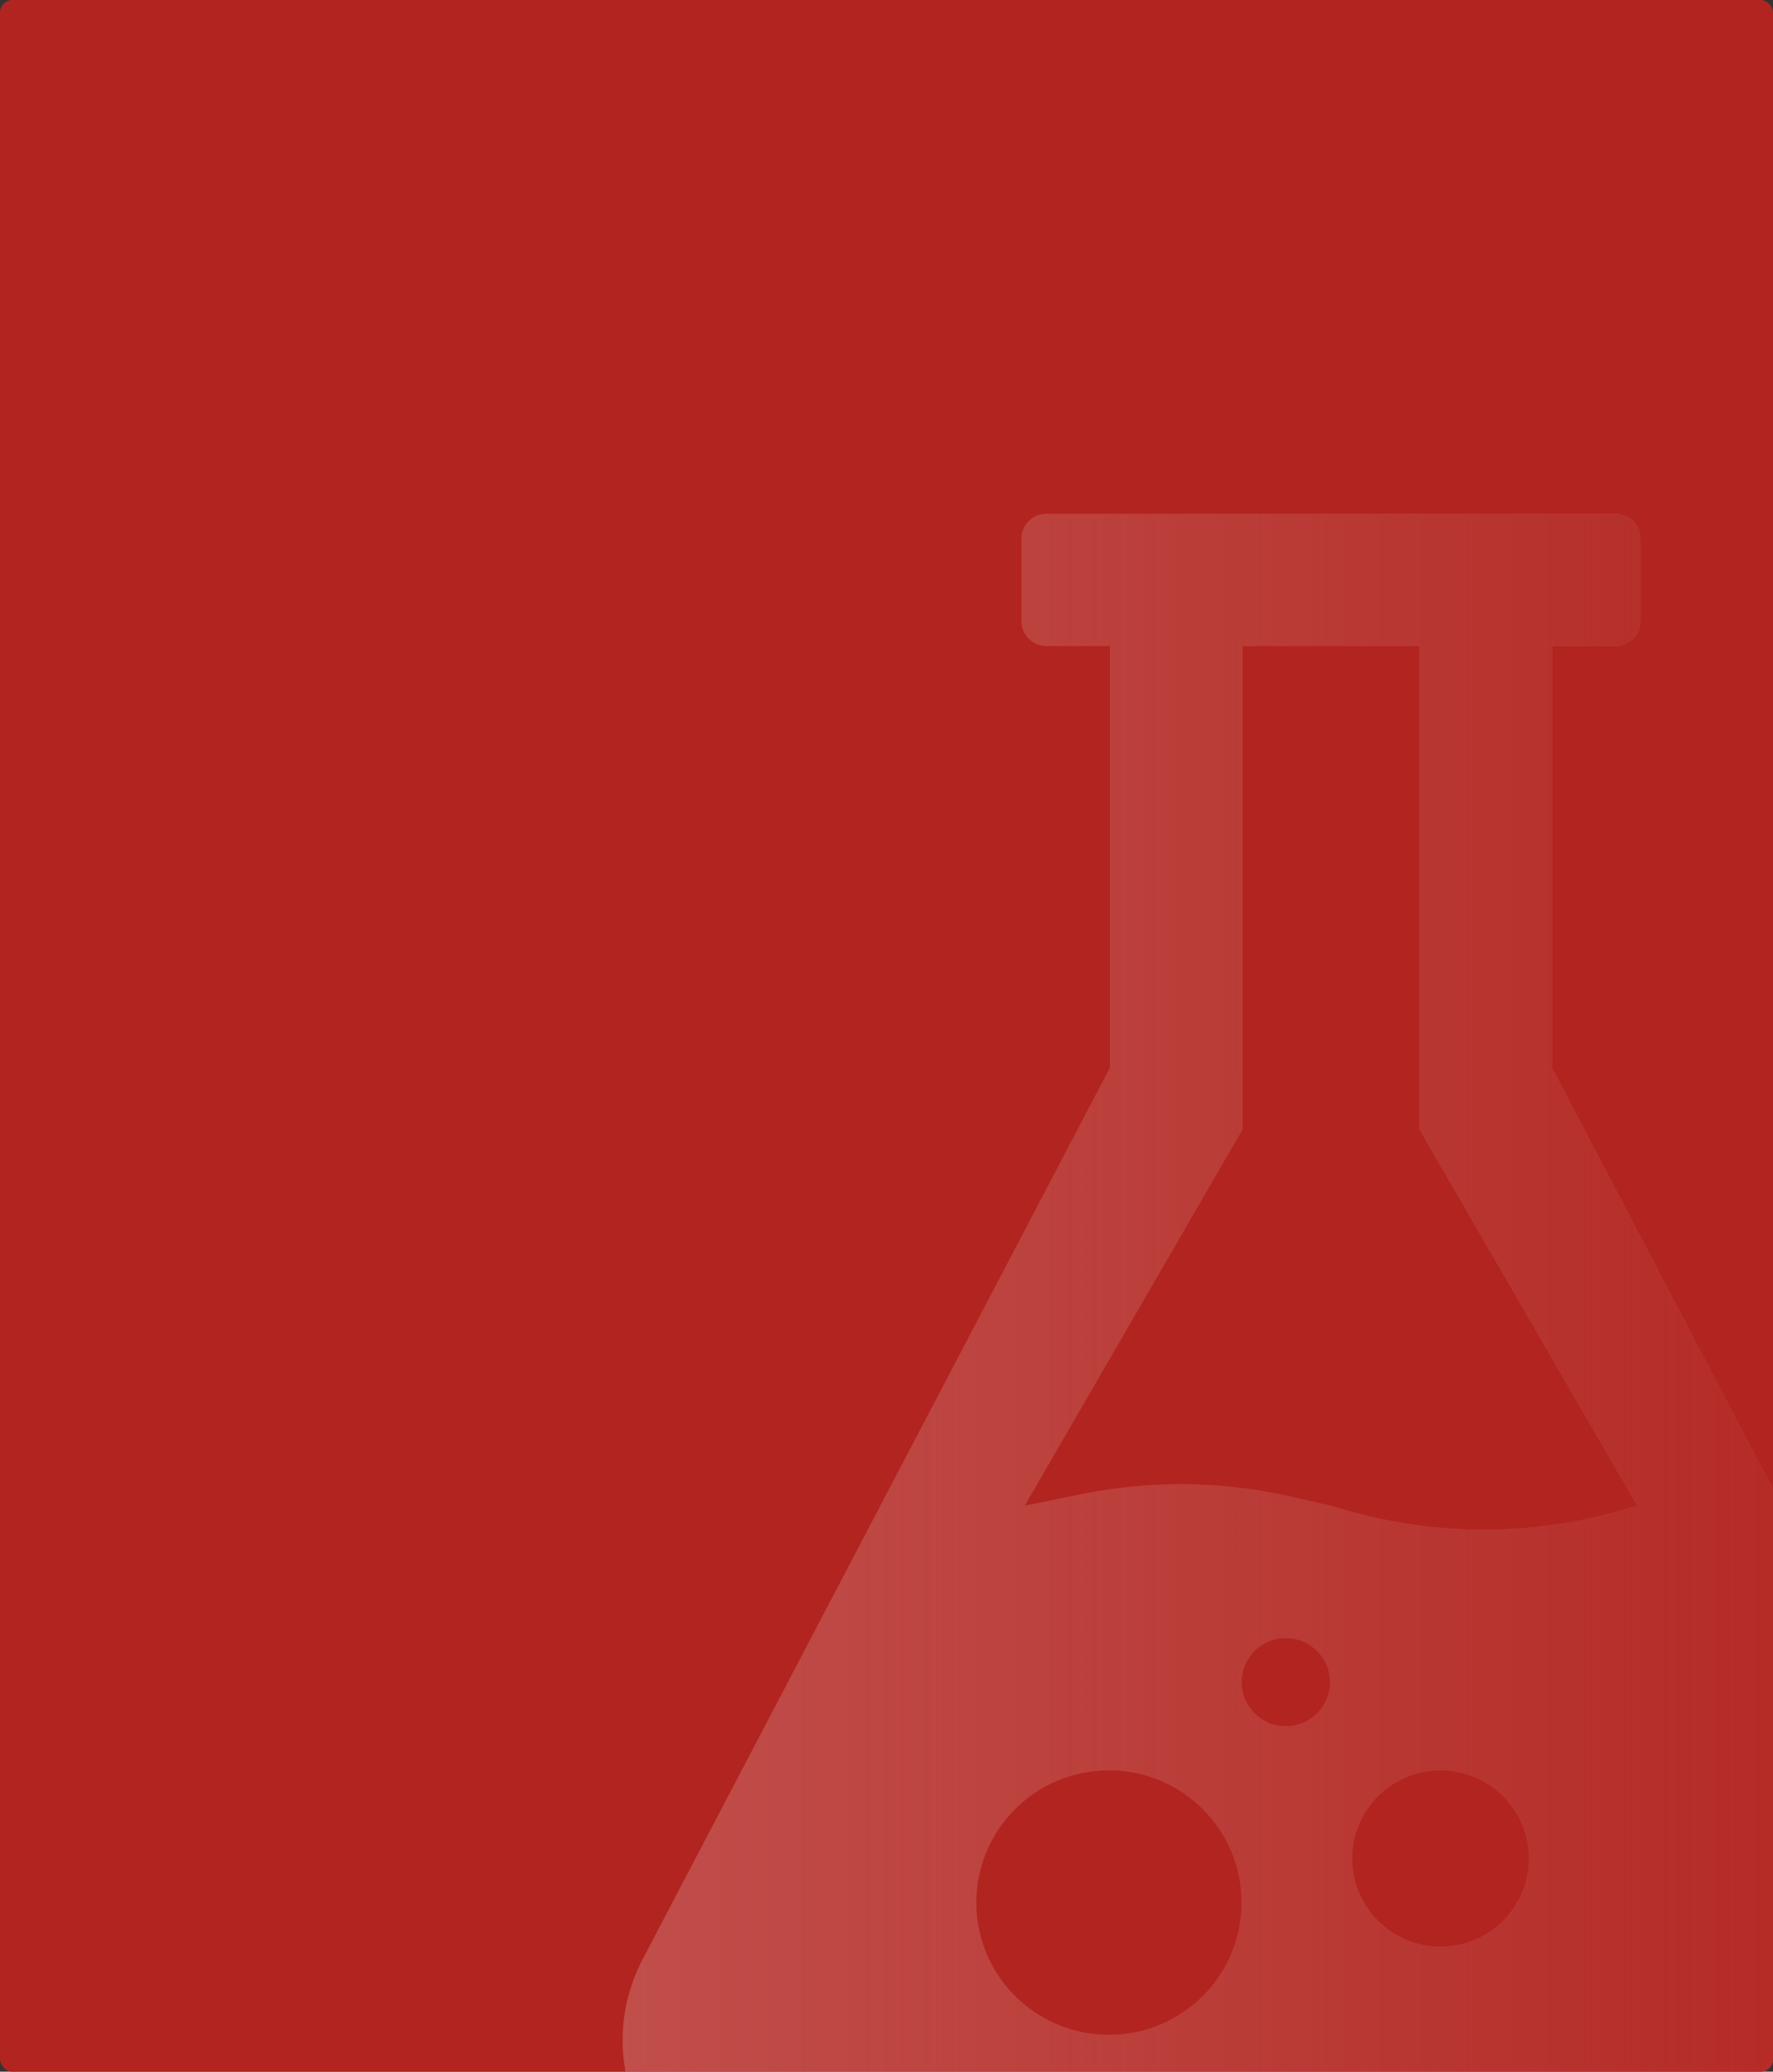 <svg width="428" height="500" viewBox="0 0 428 500" fill="none" xmlns="http://www.w3.org/2000/svg">
<rect x="0" y="0" width="428" height="500" fill="#333333" stroke="none"/>
<g clip-path="url(#clip0_8057_66901)">
<rect width="428" height="500" rx="3" fill="#B2241F"/>
<path fill-rule="evenodd" clip-rule="evenodd" d="M374.662 124H390.008C393.321 124 396.008 126.686 396.008 130V149.922C396.008 153.236 393.321 155.922 390.008 155.922H374.662V257.72L487.379 472.721C489.236 476.263 490.539 479.893 491.334 483.533C496.901 509.014 477.606 534.999 449.541 534.999H193.045C191.04 534.999 189.08 534.867 187.171 534.611C158.532 530.779 141.279 499.288 155.207 472.721L267.927 257.715V155.922H252.578C249.265 155.922 246.578 153.236 246.578 149.922V130C246.578 126.686 249.265 124 252.578 124H267.927H374.662ZM342.641 155.922V155.922H342.643V272.59L395.243 363.417L391.457 364.507C369.772 370.748 346.766 370.748 325.081 364.507L321.295 363.417L311.707 361.226C295.017 357.411 277.704 357.211 260.93 360.64L247.346 363.417L299.948 272.587V210.858L299.947 210.858V155.922H342.641ZM310.396 416.621C316.291 416.621 321.07 411.857 321.07 405.981C321.07 400.104 316.291 395.34 310.396 395.34C304.502 395.34 299.723 400.104 299.723 405.981C299.723 411.857 304.502 416.621 310.396 416.621ZM267.702 491.107C285.387 491.107 299.723 476.815 299.723 459.185C299.723 441.554 285.387 427.262 267.702 427.262C250.018 427.262 235.682 441.554 235.682 459.185C235.682 476.815 250.018 491.107 267.702 491.107ZM369.1 448.544C369.1 460.297 359.543 469.825 347.753 469.825C335.964 469.825 326.406 460.297 326.406 448.544C326.406 436.79 335.964 427.262 347.753 427.262C359.543 427.262 369.1 436.79 369.1 448.544Z" fill="white" fill-opacity="0.2"/>
<path fill-rule="evenodd" clip-rule="evenodd" d="M374.662 124H390.008C393.321 124 396.008 126.686 396.008 130V149.922C396.008 153.236 393.321 155.922 390.008 155.922H374.662V257.72L487.379 472.721C489.236 476.263 490.539 479.893 491.334 483.533C496.901 509.014 477.606 534.999 449.541 534.999H193.045C191.04 534.999 189.08 534.867 187.171 534.611C158.532 530.779 141.279 499.288 155.207 472.721L267.927 257.715V155.922H252.578C249.265 155.922 246.578 153.236 246.578 149.922V130C246.578 126.686 249.265 124 252.578 124H267.927H374.662ZM342.641 155.922V155.922H342.643V272.59L395.243 363.417L391.457 364.507C369.772 370.748 346.766 370.748 325.081 364.507L321.295 363.417L311.707 361.226C295.017 357.411 277.704 357.211 260.93 360.64L247.346 363.417L299.948 272.587V210.858L299.947 210.858V155.922H342.641ZM310.396 416.621C316.291 416.621 321.07 411.857 321.07 405.981C321.07 400.104 316.291 395.34 310.396 395.34C304.502 395.34 299.723 400.104 299.723 405.981C299.723 411.857 304.502 416.621 310.396 416.621ZM267.702 491.107C285.387 491.107 299.723 476.815 299.723 459.185C299.723 441.554 285.387 427.262 267.702 427.262C250.018 427.262 235.682 441.554 235.682 459.185C235.682 476.815 250.018 491.107 267.702 491.107ZM369.1 448.544C369.1 460.297 359.543 469.825 347.753 469.825C335.964 469.825 326.406 460.297 326.406 448.544C326.406 436.79 335.964 427.262 347.753 427.262C359.543 427.262 369.1 436.79 369.1 448.544Z" fill="url(#paint0_linear_8057_66901)"/>
</g>
<defs>
<linearGradient id="paint0_linear_8057_66901" x1="556.939" y1="311.51" x2="135.695" y2="311.51" gradientUnits="userSpaceOnUse">
<stop offset="0.155" stop-color="#B2241F"/>
<stop offset="1" stop-color="#B2241F" stop-opacity="0"/>
</linearGradient>
<clipPath id="clip0_8057_66901">
<rect width="428" height="500" rx="3" fill="white"/>
</clipPath>
</defs>
</svg>
